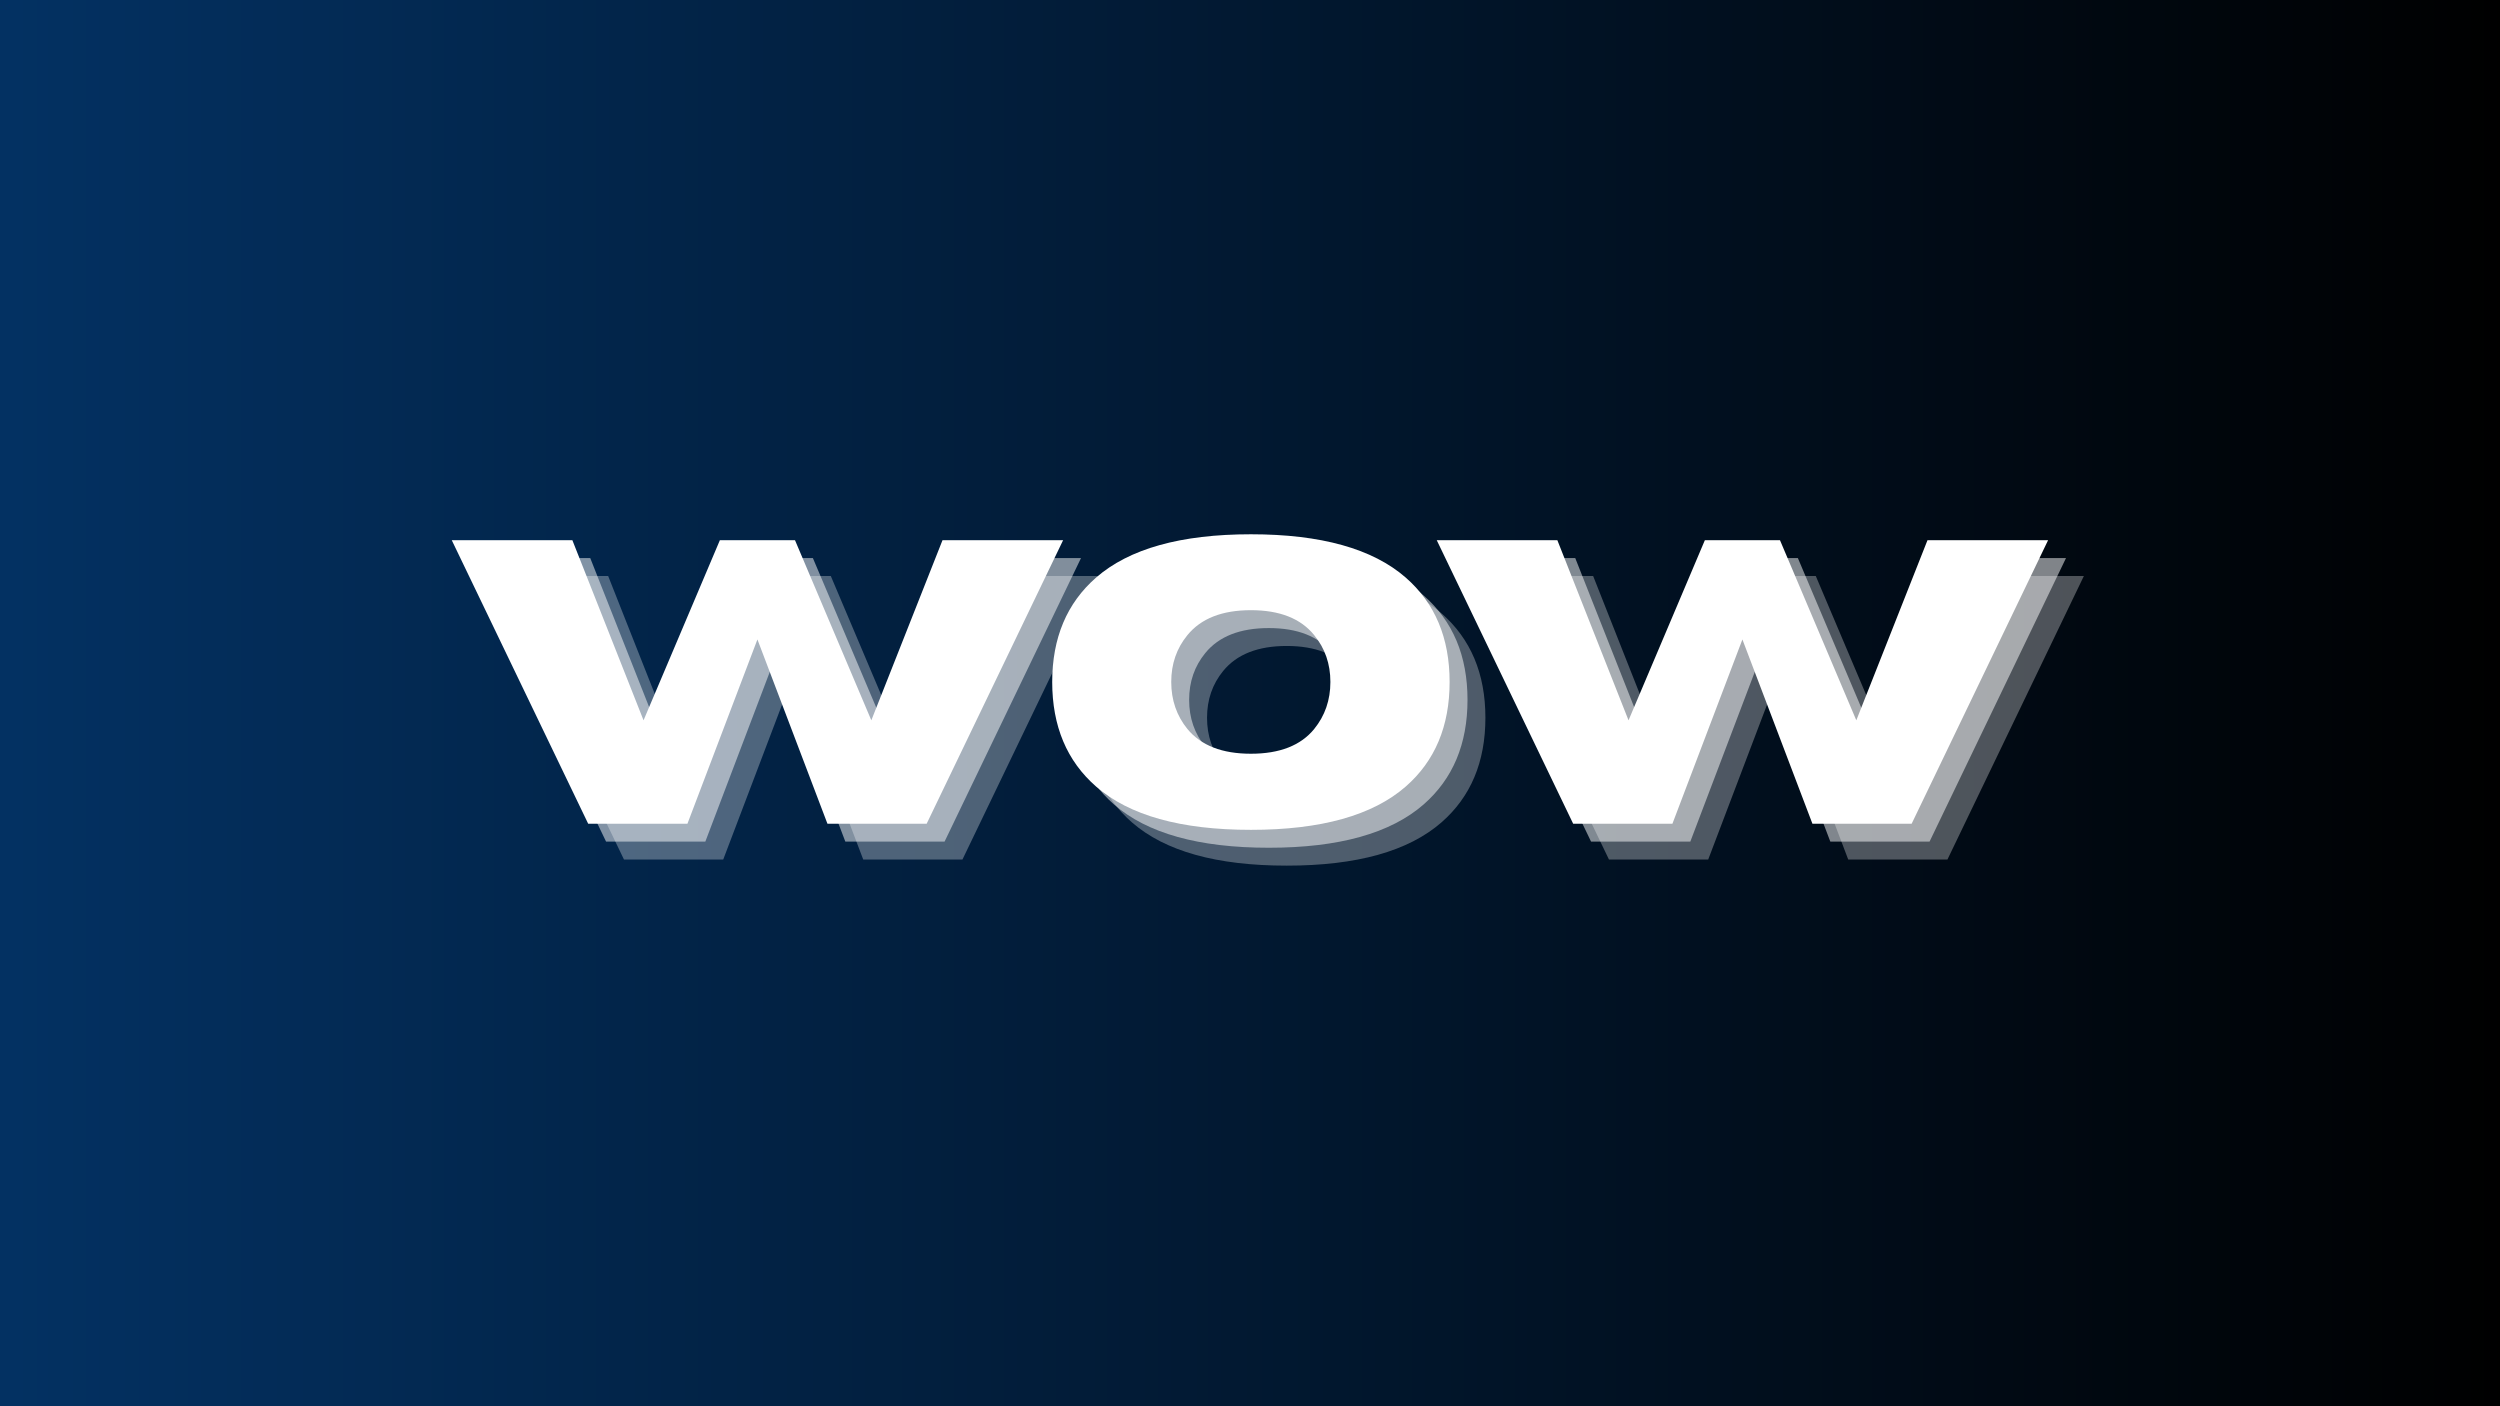 <?xml version="1.0" encoding="utf-8"?>
<svg xmlns="http://www.w3.org/2000/svg" height="1080" preserveAspectRatio="xMidYMid meet" version="1.0" viewBox="0 0 1440 810" width="1920" zoomAndPan="magnify">
  <defs>
    <g/>
    <linearGradient gradientTransform="matrix(0.75, 0, 0, 0.75, 0, 0)" gradientUnits="userSpaceOnUse" id="e8f23c183f" x1="0" x2="1920" y1="540" y2="540">
      <stop offset="0" stop-color="rgb(1.18%, 19.22%, 38.429%)" stop-opacity="1"/>
      <stop offset="0.008" stop-color="rgb(1.175%, 19.144%, 38.278%)" stop-opacity="1"/>
      <stop offset="0.016" stop-color="rgb(1.166%, 18.994%, 37.978%)" stop-opacity="1"/>
      <stop offset="0.023" stop-color="rgb(1.157%, 18.843%, 37.679%)" stop-opacity="1"/>
      <stop offset="0.031" stop-color="rgb(1.147%, 18.694%, 37.378%)" stop-opacity="1"/>
      <stop offset="0.039" stop-color="rgb(1.138%, 18.542%, 37.077%)" stop-opacity="1"/>
      <stop offset="0.047" stop-color="rgb(1.129%, 18.393%, 36.777%)" stop-opacity="1"/>
      <stop offset="0.055" stop-color="rgb(1.12%, 18.243%, 36.478%)" stop-opacity="1"/>
      <stop offset="0.062" stop-color="rgb(1.109%, 18.092%, 36.177%)" stop-opacity="1"/>
      <stop offset="0.07" stop-color="rgb(1.1%, 17.943%, 35.876%)" stop-opacity="1"/>
      <stop offset="0.078" stop-color="rgb(1.091%, 17.792%, 35.576%)" stop-opacity="1"/>
      <stop offset="0.086" stop-color="rgb(1.082%, 17.642%, 35.277%)" stop-opacity="1"/>
      <stop offset="0.094" stop-color="rgb(1.073%, 17.493%, 34.976%)" stop-opacity="1"/>
      <stop offset="0.102" stop-color="rgb(1.064%, 17.342%, 34.676%)" stop-opacity="1"/>
      <stop offset="0.109" stop-color="rgb(1.054%, 17.192%, 34.375%)" stop-opacity="1"/>
      <stop offset="0.117" stop-color="rgb(1.045%, 17.041%, 34.076%)" stop-opacity="1"/>
      <stop offset="0.125" stop-color="rgb(1.036%, 16.891%, 33.775%)" stop-opacity="1"/>
      <stop offset="0.133" stop-color="rgb(1.027%, 16.742%, 33.475%)" stop-opacity="1"/>
      <stop offset="0.141" stop-color="rgb(1.018%, 16.591%, 33.174%)" stop-opacity="1"/>
      <stop offset="0.148" stop-color="rgb(1.009%, 16.441%, 32.875%)" stop-opacity="1"/>
      <stop offset="0.156" stop-color="rgb(0.999%, 16.29%, 32.574%)" stop-opacity="1"/>
      <stop offset="0.164" stop-color="rgb(0.99%, 16.141%, 32.274%)" stop-opacity="1"/>
      <stop offset="0.172" stop-color="rgb(0.981%, 15.991%, 31.973%)" stop-opacity="1"/>
      <stop offset="0.18" stop-color="rgb(0.972%, 15.84%, 31.673%)" stop-opacity="1"/>
      <stop offset="0.188" stop-color="rgb(0.963%, 15.691%, 31.374%)" stop-opacity="1"/>
      <stop offset="0.195" stop-color="rgb(0.954%, 15.54%, 31.073%)" stop-opacity="1"/>
      <stop offset="0.203" stop-color="rgb(0.945%, 15.39%, 30.772%)" stop-opacity="1"/>
      <stop offset="0.211" stop-color="rgb(0.935%, 15.24%, 30.472%)" stop-opacity="1"/>
      <stop offset="0.219" stop-color="rgb(0.926%, 15.089%, 30.173%)" stop-opacity="1"/>
      <stop offset="0.227" stop-color="rgb(0.917%, 14.94%, 29.872%)" stop-opacity="1"/>
      <stop offset="0.234" stop-color="rgb(0.908%, 14.789%, 29.572%)" stop-opacity="1"/>
      <stop offset="0.242" stop-color="rgb(0.899%, 14.639%, 29.271%)" stop-opacity="1"/>
      <stop offset="0.25" stop-color="rgb(0.888%, 14.49%, 28.972%)" stop-opacity="1"/>
      <stop offset="0.258" stop-color="rgb(0.879%, 14.339%, 28.671%)" stop-opacity="1"/>
      <stop offset="0.266" stop-color="rgb(0.87%, 14.189%, 28.371%)" stop-opacity="1"/>
      <stop offset="0.273" stop-color="rgb(0.861%, 14.038%, 28.07%)" stop-opacity="1"/>
      <stop offset="0.281" stop-color="rgb(0.851%, 13.889%, 27.771%)" stop-opacity="1"/>
      <stop offset="0.289" stop-color="rgb(0.842%, 13.737%, 27.47%)" stop-opacity="1"/>
      <stop offset="0.297" stop-color="rgb(0.833%, 13.588%, 27.17%)" stop-opacity="1"/>
      <stop offset="0.305" stop-color="rgb(0.824%, 13.438%, 26.869%)" stop-opacity="1"/>
      <stop offset="0.312" stop-color="rgb(0.815%, 13.287%, 26.57%)" stop-opacity="1"/>
      <stop offset="0.32" stop-color="rgb(0.806%, 13.138%, 26.27%)" stop-opacity="1"/>
      <stop offset="0.328" stop-color="rgb(0.797%, 12.987%, 25.969%)" stop-opacity="1"/>
      <stop offset="0.336" stop-color="rgb(0.787%, 12.837%, 25.668%)" stop-opacity="1"/>
      <stop offset="0.344" stop-color="rgb(0.778%, 12.688%, 25.368%)" stop-opacity="1"/>
      <stop offset="0.352" stop-color="rgb(0.769%, 12.537%, 25.069%)" stop-opacity="1"/>
      <stop offset="0.359" stop-color="rgb(0.76%, 12.387%, 24.768%)" stop-opacity="1"/>
      <stop offset="0.367" stop-color="rgb(0.751%, 12.236%, 24.467%)" stop-opacity="1"/>
      <stop offset="0.375" stop-color="rgb(0.742%, 12.086%, 24.167%)" stop-opacity="1"/>
      <stop offset="0.383" stop-color="rgb(0.732%, 11.937%, 23.868%)" stop-opacity="1"/>
      <stop offset="0.391" stop-color="rgb(0.723%, 11.786%, 23.567%)" stop-opacity="1"/>
      <stop offset="0.398" stop-color="rgb(0.714%, 11.636%, 23.267%)" stop-opacity="1"/>
      <stop offset="0.406" stop-color="rgb(0.705%, 11.485%, 22.966%)" stop-opacity="1"/>
      <stop offset="0.414" stop-color="rgb(0.696%, 11.336%, 22.667%)" stop-opacity="1"/>
      <stop offset="0.422" stop-color="rgb(0.687%, 11.186%, 22.366%)" stop-opacity="1"/>
      <stop offset="0.43" stop-color="rgb(0.677%, 11.035%, 22.066%)" stop-opacity="1"/>
      <stop offset="0.438" stop-color="rgb(0.667%, 10.886%, 21.765%)" stop-opacity="1"/>
      <stop offset="0.445" stop-color="rgb(0.658%, 10.735%, 21.466%)" stop-opacity="1"/>
      <stop offset="0.453" stop-color="rgb(0.648%, 10.585%, 21.165%)" stop-opacity="1"/>
      <stop offset="0.461" stop-color="rgb(0.639%, 10.435%, 20.865%)" stop-opacity="1"/>
      <stop offset="0.469" stop-color="rgb(0.63%, 10.284%, 20.564%)" stop-opacity="1"/>
      <stop offset="0.477" stop-color="rgb(0.621%, 10.135%, 20.265%)" stop-opacity="1"/>
      <stop offset="0.484" stop-color="rgb(0.612%, 9.984%, 19.965%)" stop-opacity="1"/>
      <stop offset="0.492" stop-color="rgb(0.603%, 9.834%, 19.664%)" stop-opacity="1"/>
      <stop offset="0.5" stop-color="rgb(0.594%, 9.685%, 19.363%)" stop-opacity="1"/>
      <stop offset="0.508" stop-color="rgb(0.584%, 9.534%, 19.063%)" stop-opacity="1"/>
      <stop offset="0.516" stop-color="rgb(0.575%, 9.384%, 18.764%)" stop-opacity="1"/>
      <stop offset="0.523" stop-color="rgb(0.566%, 9.233%, 18.463%)" stop-opacity="1"/>
      <stop offset="0.531" stop-color="rgb(0.557%, 9.084%, 18.163%)" stop-opacity="1"/>
      <stop offset="0.539" stop-color="rgb(0.548%, 8.932%, 17.862%)" stop-opacity="1"/>
      <stop offset="0.547" stop-color="rgb(0.539%, 8.783%, 17.563%)" stop-opacity="1"/>
      <stop offset="0.555" stop-color="rgb(0.529%, 8.633%, 17.262%)" stop-opacity="1"/>
      <stop offset="0.562" stop-color="rgb(0.52%, 8.482%, 16.962%)" stop-opacity="1"/>
      <stop offset="0.57" stop-color="rgb(0.511%, 8.333%, 16.661%)" stop-opacity="1"/>
      <stop offset="0.578" stop-color="rgb(0.502%, 8.182%, 16.362%)" stop-opacity="1"/>
      <stop offset="0.586" stop-color="rgb(0.493%, 8.032%, 16.061%)" stop-opacity="1"/>
      <stop offset="0.594" stop-color="rgb(0.484%, 7.883%, 15.761%)" stop-opacity="1"/>
      <stop offset="0.602" stop-color="rgb(0.475%, 7.732%, 15.46%)" stop-opacity="1"/>
      <stop offset="0.609" stop-color="rgb(0.465%, 7.582%, 15.161%)" stop-opacity="1"/>
      <stop offset="0.617" stop-color="rgb(0.456%, 7.431%, 14.861%)" stop-opacity="1"/>
      <stop offset="0.625" stop-color="rgb(0.446%, 7.281%, 14.56%)" stop-opacity="1"/>
      <stop offset="0.633" stop-color="rgb(0.436%, 7.132%, 14.259%)" stop-opacity="1"/>
      <stop offset="0.641" stop-color="rgb(0.427%, 6.981%, 13.96%)" stop-opacity="1"/>
      <stop offset="0.648" stop-color="rgb(0.418%, 6.831%, 13.66%)" stop-opacity="1"/>
      <stop offset="0.656" stop-color="rgb(0.409%, 6.68%, 13.359%)" stop-opacity="1"/>
      <stop offset="0.664" stop-color="rgb(0.4%, 6.531%, 13.058%)" stop-opacity="1"/>
      <stop offset="0.672" stop-color="rgb(0.391%, 6.381%, 12.758%)" stop-opacity="1"/>
      <stop offset="0.68" stop-color="rgb(0.381%, 6.23%, 12.459%)" stop-opacity="1"/>
      <stop offset="0.688" stop-color="rgb(0.372%, 6.081%, 12.158%)" stop-opacity="1"/>
      <stop offset="0.695" stop-color="rgb(0.363%, 5.93%, 11.858%)" stop-opacity="1"/>
      <stop offset="0.703" stop-color="rgb(0.354%, 5.78%, 11.557%)" stop-opacity="1"/>
      <stop offset="0.711" stop-color="rgb(0.345%, 5.63%, 11.258%)" stop-opacity="1"/>
      <stop offset="0.719" stop-color="rgb(0.336%, 5.479%, 10.957%)" stop-opacity="1"/>
      <stop offset="0.727" stop-color="rgb(0.327%, 5.33%, 10.657%)" stop-opacity="1"/>
      <stop offset="0.734" stop-color="rgb(0.317%, 5.179%, 10.356%)" stop-opacity="1"/>
      <stop offset="0.742" stop-color="rgb(0.308%, 5.029%, 10.057%)" stop-opacity="1"/>
      <stop offset="0.75" stop-color="rgb(0.299%, 4.88%, 9.756%)" stop-opacity="1"/>
      <stop offset="0.758" stop-color="rgb(0.29%, 4.729%, 9.456%)" stop-opacity="1"/>
      <stop offset="0.766" stop-color="rgb(0.281%, 4.579%, 9.155%)" stop-opacity="1"/>
      <stop offset="0.773" stop-color="rgb(0.272%, 4.428%, 8.856%)" stop-opacity="1"/>
      <stop offset="0.781" stop-color="rgb(0.262%, 4.279%, 8.556%)" stop-opacity="1"/>
      <stop offset="0.789" stop-color="rgb(0.253%, 4.128%, 8.255%)" stop-opacity="1"/>
      <stop offset="0.797" stop-color="rgb(0.244%, 3.978%, 7.954%)" stop-opacity="1"/>
      <stop offset="0.805" stop-color="rgb(0.235%, 3.828%, 7.655%)" stop-opacity="1"/>
      <stop offset="0.812" stop-color="rgb(0.224%, 3.677%, 7.355%)" stop-opacity="1"/>
      <stop offset="0.82" stop-color="rgb(0.215%, 3.528%, 7.054%)" stop-opacity="1"/>
      <stop offset="0.828" stop-color="rgb(0.206%, 3.377%, 6.754%)" stop-opacity="1"/>
      <stop offset="0.836" stop-color="rgb(0.197%, 3.227%, 6.453%)" stop-opacity="1"/>
      <stop offset="0.844" stop-color="rgb(0.188%, 3.078%, 6.154%)" stop-opacity="1"/>
      <stop offset="0.852" stop-color="rgb(0.179%, 2.927%, 5.853%)" stop-opacity="1"/>
      <stop offset="0.859" stop-color="rgb(0.169%, 2.777%, 5.553%)" stop-opacity="1"/>
      <stop offset="0.867" stop-color="rgb(0.16%, 2.626%, 5.252%)" stop-opacity="1"/>
      <stop offset="0.875" stop-color="rgb(0.151%, 2.477%, 4.953%)" stop-opacity="1"/>
      <stop offset="0.883" stop-color="rgb(0.142%, 2.327%, 4.652%)" stop-opacity="1"/>
      <stop offset="0.891" stop-color="rgb(0.133%, 2.176%, 4.352%)" stop-opacity="1"/>
      <stop offset="0.898" stop-color="rgb(0.124%, 2.026%, 4.051%)" stop-opacity="1"/>
      <stop offset="0.906" stop-color="rgb(0.114%, 1.875%, 3.752%)" stop-opacity="1"/>
      <stop offset="0.914" stop-color="rgb(0.105%, 1.726%, 3.452%)" stop-opacity="1"/>
      <stop offset="0.922" stop-color="rgb(0.096%, 1.576%, 3.151%)" stop-opacity="1"/>
      <stop offset="0.93" stop-color="rgb(0.087%, 1.425%, 2.85%)" stop-opacity="1"/>
      <stop offset="0.938" stop-color="rgb(0.078%, 1.276%, 2.551%)" stop-opacity="1"/>
      <stop offset="0.945" stop-color="rgb(0.069%, 1.125%, 2.251%)" stop-opacity="1"/>
      <stop offset="0.953" stop-color="rgb(0.06%, 0.975%, 1.95%)" stop-opacity="1"/>
      <stop offset="0.961" stop-color="rgb(0.05%, 0.826%, 1.649%)" stop-opacity="1"/>
      <stop offset="0.969" stop-color="rgb(0.041%, 0.674%, 1.35%)" stop-opacity="1"/>
      <stop offset="0.977" stop-color="rgb(0.032%, 0.525%, 1.05%)" stop-opacity="1"/>
      <stop offset="0.984" stop-color="rgb(0.023%, 0.374%, 0.749%)" stop-opacity="1"/>
      <stop offset="0.992" stop-color="rgb(0.014%, 0.224%, 0.449%)" stop-opacity="1"/>
      <stop offset="1" stop-color="rgb(0.005%, 0.075%, 0.15%)" stop-opacity="1"/>
    </linearGradient>
    <clipPath id="cb0fbaeffb">
      <rect height="244" width="953" x="0" y="0"/>
    </clipPath>
  </defs>
  <rect fill="#ffffff" fill-opacity="1" height="972" width="1728" x="-144" y="-81"/>
  <rect fill="url(#e8f23c183f)" height="972" width="1728" x="-144" y="-81"/>
  <g transform="matrix(1, 0, 0, 1, 254, 283)">
    <g clip-path="url(#cb0fbaeffb)">
      <g fill="#ffffff" fill-opacity="0.302">
        <g transform="translate(25.126, 212.079)">
          <g>
            <path d="M 275.25 0 L 218.094 0 L 177.766 -106.141 L 137.453 0 L 80.281 0 L 1.703 -163.312 L 71.172 -163.312 L 112.172 -59.562 L 156.141 -163.312 L 199.406 -163.312 L 243.375 -59.562 L 284.375 -163.312 L 353.844 -163.312 Z M 275.25 0"/>
          </g>
        </g>
      </g>
      <g fill="#ffffff" fill-opacity="0.302">
        <g transform="translate(363.579, 212.079)">
          <g>
            <path d="M 123.562 3.531 C 83.176 3.531 53.453 -4.781 34.391 -21.406 C 17.535 -36.133 9.109 -56.219 9.109 -81.656 C 9.109 -107.008 17.535 -127.051 34.391 -141.781 C 53.453 -158.406 83.176 -166.719 123.562 -166.719 C 163.957 -166.719 193.68 -158.406 212.734 -141.781 C 229.586 -127.051 238.016 -107.008 238.016 -81.656 C 238.016 -56.219 229.586 -36.133 212.734 -21.406 C 193.68 -4.781 163.957 3.531 123.562 3.531 Z M 123.562 -40.312 C 140.113 -40.312 152.258 -45.055 160 -54.547 C 166.227 -62.211 169.344 -71.25 169.344 -81.656 C 169.344 -92.051 166.227 -101.047 160 -108.641 C 152.258 -118.211 140.113 -123 123.562 -123 C 107.008 -123 94.82 -118.211 87 -108.641 C 80.781 -101.047 77.672 -92.051 77.672 -81.656 C 77.672 -71.25 80.781 -62.211 87 -54.547 C 94.82 -45.055 107.008 -40.312 123.562 -40.312 Z M 123.562 -40.312"/>
          </g>
        </g>
      </g>
      <g fill="#ffffff" fill-opacity="0.302">
        <g transform="translate(592.478, 212.079)">
          <g>
            <path d="M 275.25 0 L 218.094 0 L 177.766 -106.141 L 137.453 0 L 80.281 0 L 1.703 -163.312 L 71.172 -163.312 L 112.172 -59.562 L 156.141 -163.312 L 199.406 -163.312 L 243.375 -59.562 L 284.375 -163.312 L 353.844 -163.312 Z M 275.25 0"/>
          </g>
        </g>
      </g>
      <g fill="#ffffff" fill-opacity="0.502">
        <g transform="translate(14.817, 201.77)">
          <g>
            <path d="M 275.25 0 L 218.094 0 L 177.766 -106.141 L 137.453 0 L 80.281 0 L 1.703 -163.312 L 71.172 -163.312 L 112.172 -59.562 L 156.141 -163.312 L 199.406 -163.312 L 243.375 -59.562 L 284.375 -163.312 L 353.844 -163.312 Z M 275.25 0"/>
          </g>
        </g>
      </g>
      <g fill="#ffffff" fill-opacity="0.502">
        <g transform="translate(353.27, 201.77)">
          <g>
            <path d="M 123.562 3.531 C 83.176 3.531 53.453 -4.781 34.391 -21.406 C 17.535 -36.133 9.109 -56.219 9.109 -81.656 C 9.109 -107.008 17.535 -127.051 34.391 -141.781 C 53.453 -158.406 83.176 -166.719 123.562 -166.719 C 163.957 -166.719 193.68 -158.406 212.734 -141.781 C 229.586 -127.051 238.016 -107.008 238.016 -81.656 C 238.016 -56.219 229.586 -36.133 212.734 -21.406 C 193.68 -4.781 163.957 3.531 123.562 3.531 Z M 123.562 -40.312 C 140.113 -40.312 152.258 -45.055 160 -54.547 C 166.227 -62.211 169.344 -71.25 169.344 -81.656 C 169.344 -92.051 166.227 -101.047 160 -108.641 C 152.258 -118.211 140.113 -123 123.562 -123 C 107.008 -123 94.82 -118.211 87 -108.641 C 80.781 -101.047 77.672 -92.051 77.672 -81.656 C 77.672 -71.25 80.781 -62.211 87 -54.547 C 94.82 -45.055 107.008 -40.312 123.562 -40.312 Z M 123.562 -40.312"/>
          </g>
        </g>
      </g>
      <g fill="#ffffff" fill-opacity="0.502">
        <g transform="translate(582.17, 201.77)">
          <g>
            <path d="M 275.25 0 L 218.094 0 L 177.766 -106.141 L 137.453 0 L 80.281 0 L 1.703 -163.312 L 71.172 -163.312 L 112.172 -59.562 L 156.141 -163.312 L 199.406 -163.312 L 243.375 -59.562 L 284.375 -163.312 L 353.844 -163.312 Z M 275.25 0"/>
          </g>
        </g>
      </g>
      <g fill="#ffffff" fill-opacity="1">
        <g transform="translate(4.509, 191.462)">
          <g>
            <path d="M 275.25 0 L 218.094 0 L 177.766 -106.141 L 137.453 0 L 80.281 0 L 1.703 -163.312 L 71.172 -163.312 L 112.172 -59.562 L 156.141 -163.312 L 199.406 -163.312 L 243.375 -59.562 L 284.375 -163.312 L 353.844 -163.312 Z M 275.25 0"/>
          </g>
        </g>
      </g>
      <g fill="#ffffff" fill-opacity="1">
        <g transform="translate(342.962, 191.462)">
          <g>
            <path d="M 123.562 3.531 C 83.176 3.531 53.453 -4.781 34.391 -21.406 C 17.535 -36.133 9.109 -56.219 9.109 -81.656 C 9.109 -107.008 17.535 -127.051 34.391 -141.781 C 53.453 -158.406 83.176 -166.719 123.562 -166.719 C 163.957 -166.719 193.68 -158.406 212.734 -141.781 C 229.586 -127.051 238.016 -107.008 238.016 -81.656 C 238.016 -56.219 229.586 -36.133 212.734 -21.406 C 193.68 -4.781 163.957 3.531 123.562 3.531 Z M 123.562 -40.312 C 140.113 -40.312 152.258 -45.055 160 -54.547 C 166.227 -62.211 169.344 -71.25 169.344 -81.656 C 169.344 -92.051 166.227 -101.047 160 -108.641 C 152.258 -118.211 140.113 -123 123.562 -123 C 107.008 -123 94.82 -118.211 87 -108.641 C 80.781 -101.047 77.672 -92.051 77.672 -81.656 C 77.672 -71.25 80.781 -62.211 87 -54.547 C 94.82 -45.055 107.008 -40.312 123.562 -40.312 Z M 123.562 -40.312"/>
          </g>
        </g>
      </g>
      <g fill="#ffffff" fill-opacity="1">
        <g transform="translate(571.861, 191.462)">
          <g>
            <path d="M 275.25 0 L 218.094 0 L 177.766 -106.141 L 137.453 0 L 80.281 0 L 1.703 -163.312 L 71.172 -163.312 L 112.172 -59.562 L 156.141 -163.312 L 199.406 -163.312 L 243.375 -59.562 L 284.375 -163.312 L 353.844 -163.312 Z M 275.25 0"/>
          </g>
        </g>
      </g>
    </g>
  </g>
</svg>